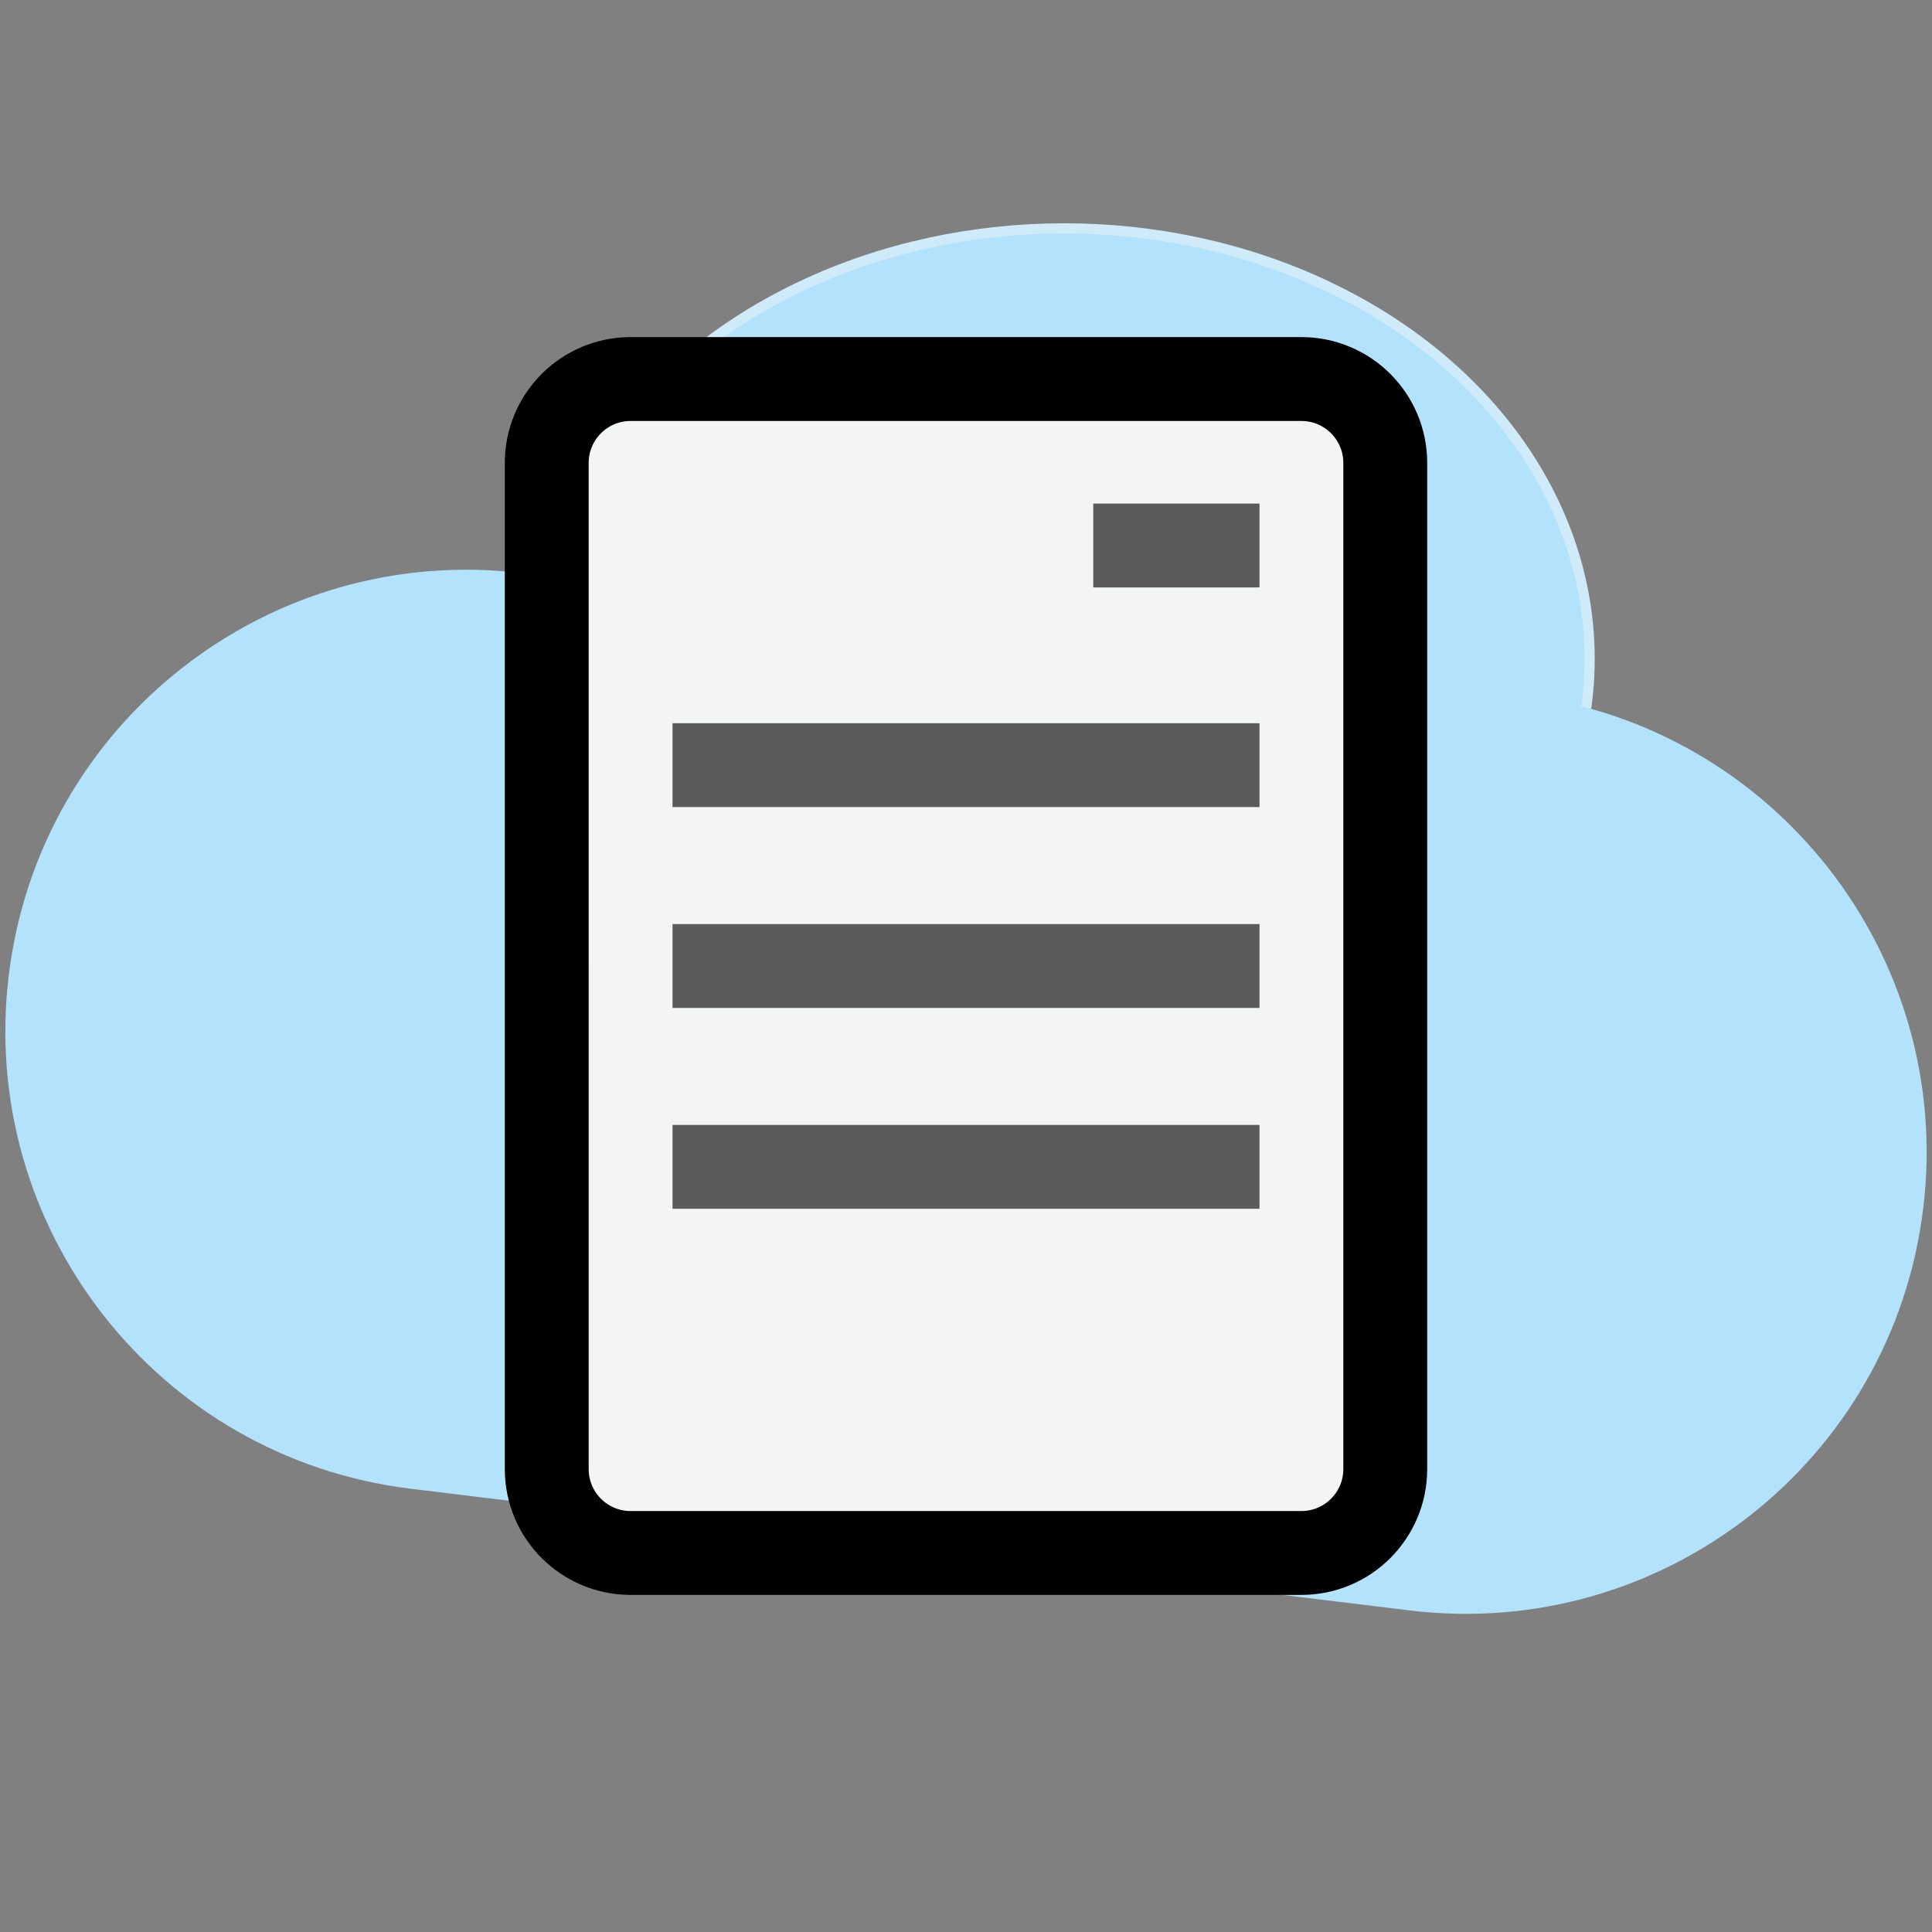 <?xml version="1.0" encoding="UTF-8"?>
<!DOCTYPE svg PUBLIC "-//W3C//DTD SVG 1.1//EN" "http://www.w3.org/Graphics/SVG/1.1/DTD/svg11.dtd">
<!-- Creator: CorelDRAW SE -->
<svg xmlns="http://www.w3.org/2000/svg" xml:space="preserve" width="38.101mm" height="38.101mm" version="1.1" style="shape-rendering:geometricPrecision; text-rendering:geometricPrecision; image-rendering:optimizeQuality; fill-rule:evenodd; clip-rule:evenodd"
viewBox="0 0 3810.1 3810.1"
 xmlns:xlink="http://www.w3.org/1999/xlink">
 <rect x="0" y="0" width="3810.1" height="3810.1" fill="#808080" stroke="none"/>
 <defs>
  <style type="text/css">
   <![CDATA[
    .str2 {stroke:#5B5B5B;stroke-width:165.36;stroke-miterlimit:22.926}
    .str0 {stroke:#CFEAF9;stroke-width:20;stroke-miterlimit:22.926}
    .str1 {stroke:black;stroke-width:165.4;stroke-linecap:round;stroke-linejoin:bevel;stroke-miterlimit:22.926}
    .fil0 {fill:none}
    .fil2 {fill:#F3F4F4}
    .fil1 {fill:#B3E2FC}
   ]]>
  </style>
 </defs>
 <g id="Vrstva_x0020_1">
  <rect class="fil0" x="0" y="0" width="3810.1" height="3810.1"/>
 </g>
 <g id="Vrstva_x0020_1_0">
  <ellipse class="fil1 str0" cx="2098.68" cy="1299.21" rx="1036.28" ry="848.87"/>
  <path class="fil1" d="M1030.11 1130.3c-498.6,-60.73 -952.07,294.25 -1012.81,792.87 -60.73,498.61 294.25,952.07 792.86,1012.81l1969.83 239.93c498.6,60.73 952.07,-294.25 1012.81,-792.87 60.73,-498.61 -294.25,-952.07 -792.87,-1012.81l-132.39 -16.11 -1837.43 -223.82z"/>
  <path class="fil2 str1" d="M1243.59 747.5l1322.92 0c91.31,0.01 165.36,74.06 165.36,165.37l0 1984.37c0,91.3 -74.05,165.35 -165.36,165.35l-1322.92 0.02c-91.3,-0.02 -165.35,-74.07 -165.35,-165.38l-0.01 -1984.36c0.01,-91.31 74.06,-165.36 165.37,-165.36l-0.01 -0.01z"/>
  <line class="fil0 str2" x1="1326.27" y1="1508.96" x2="2483.83" y2= "1508.96" />
  <line class="fil0 str2" x1="1326.27" y1="1905.05" x2="2483.83" y2= "1905.05" />
  <line class="fil0 str2" x1="1326.27" y1="2301.14" x2="2483.83" y2= "2301.14" />
  <line class="fil0 str2" x1="2156.01" y1="1075.8" x2="2483.83" y2= "1075.8" />
 </g>
</svg>
